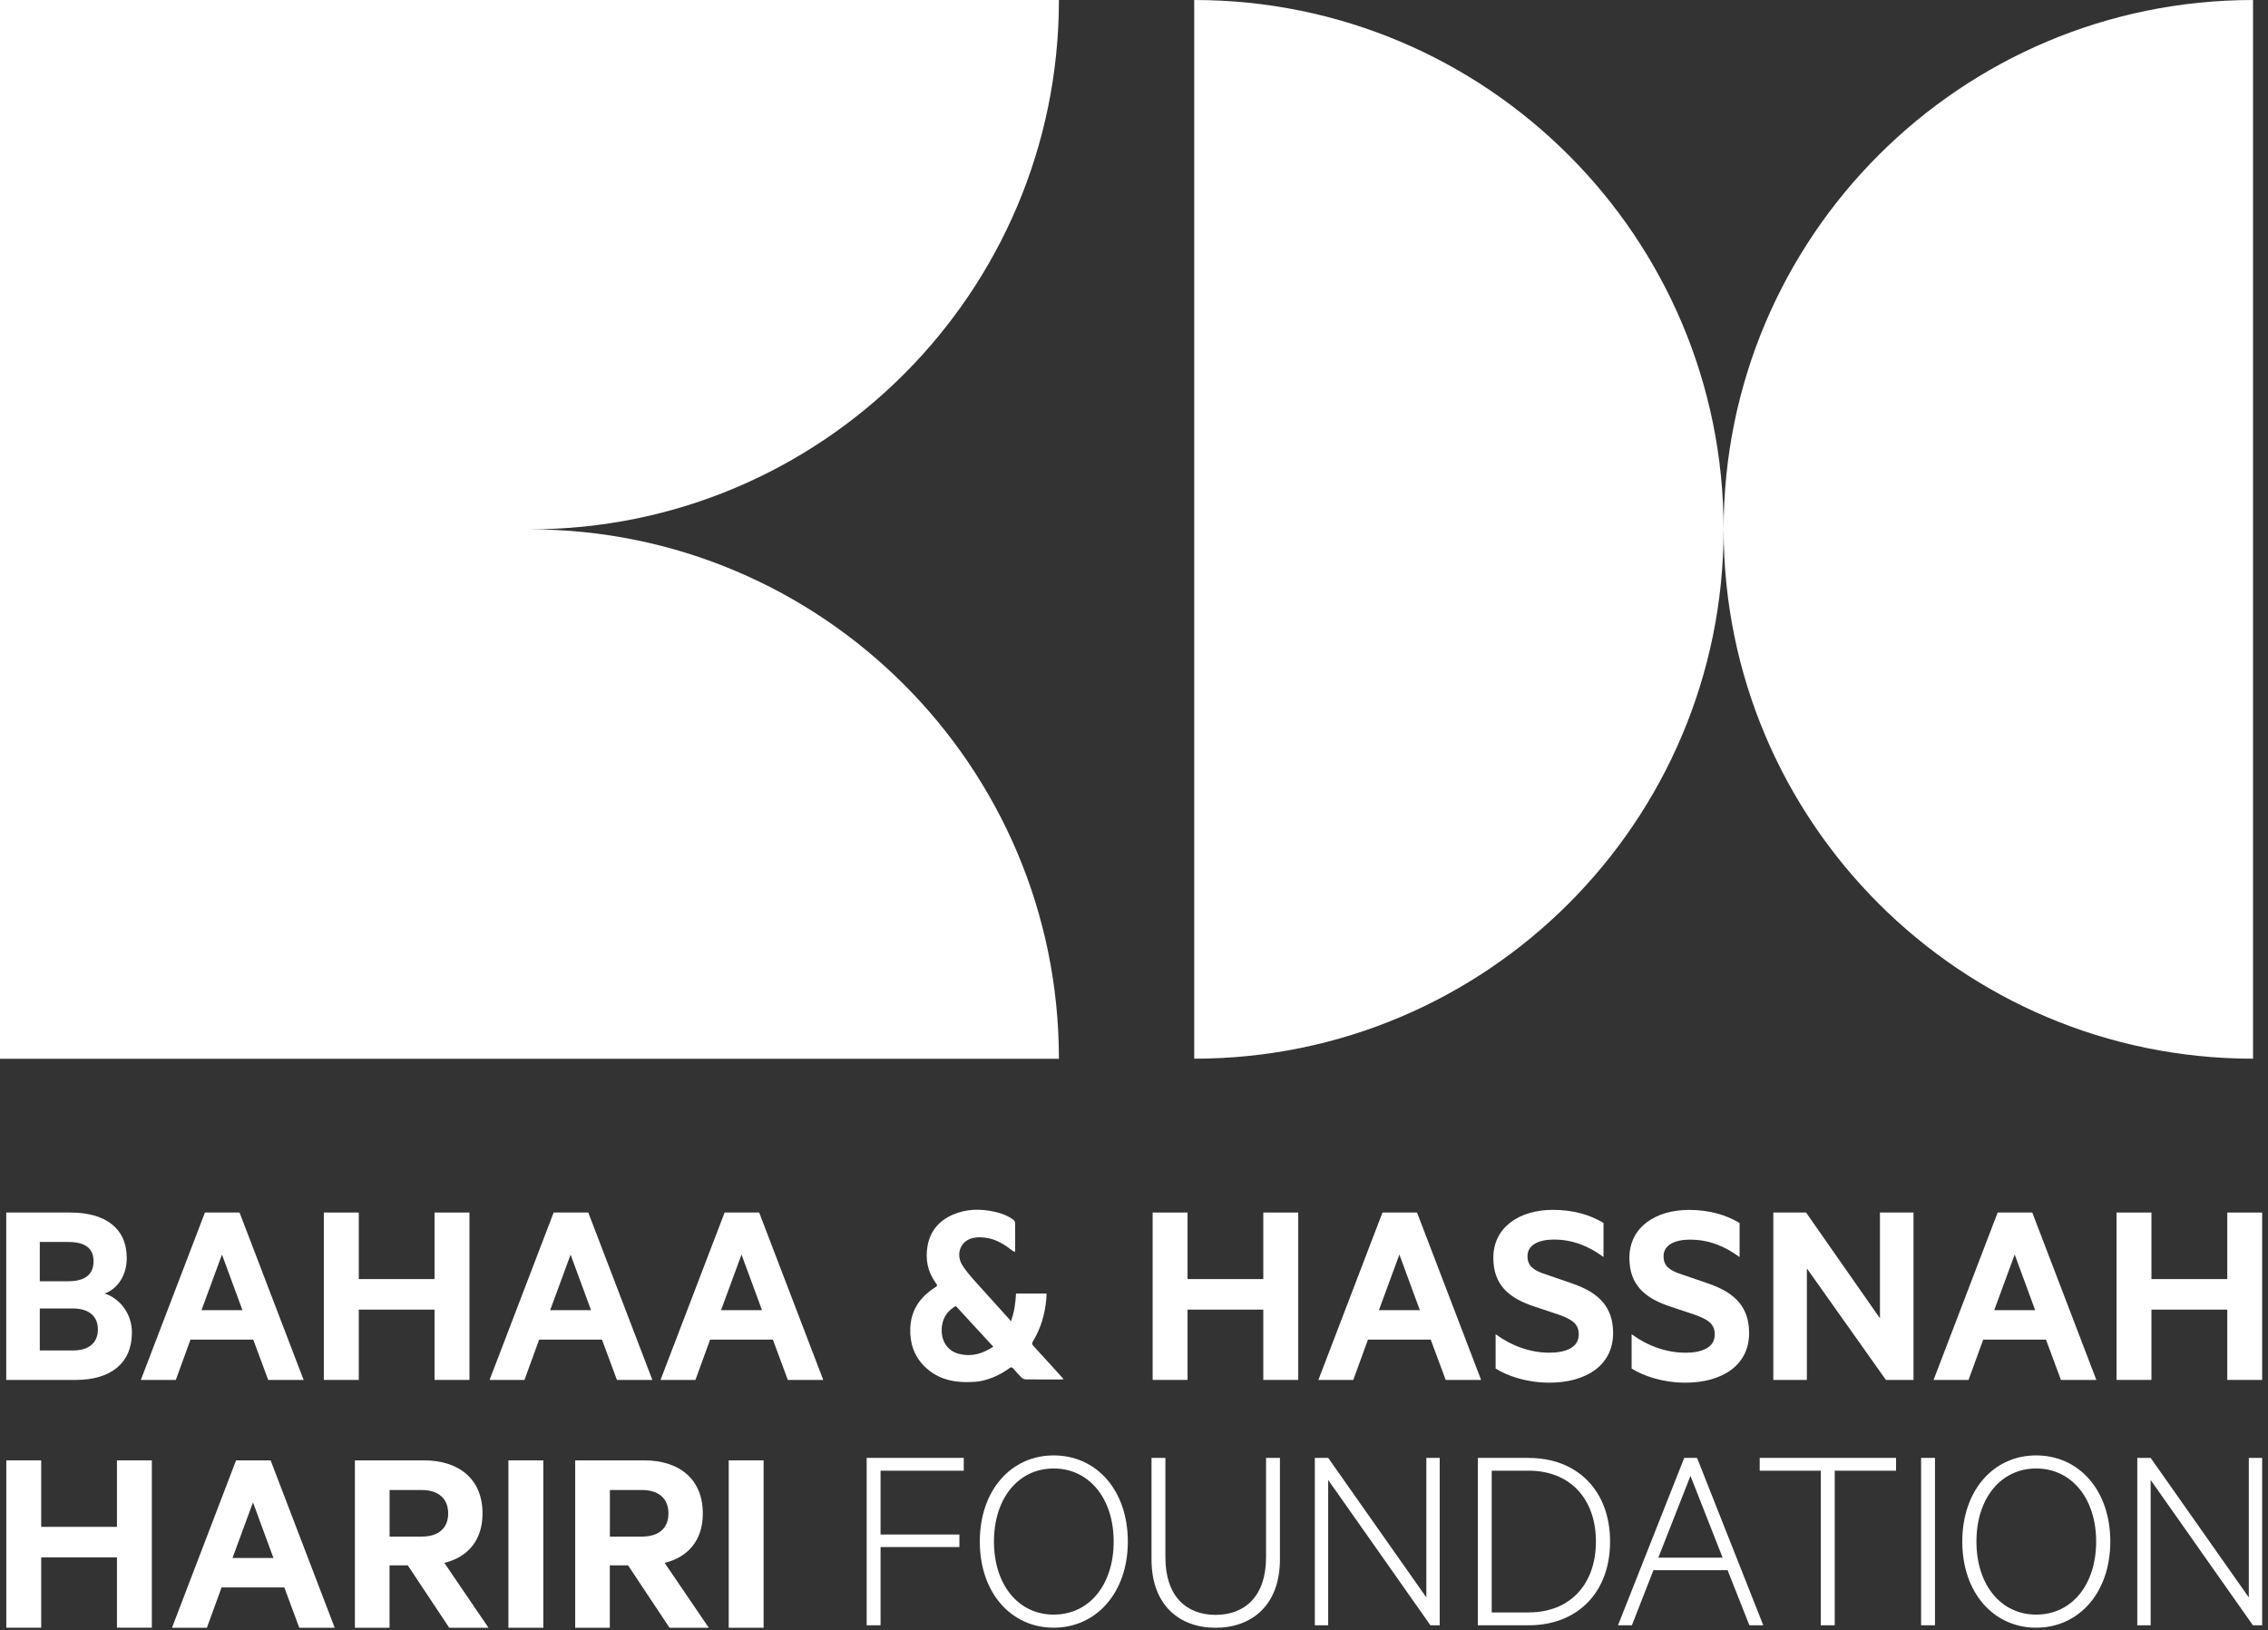 <svg width="338" height="243" viewBox="0 0 338 243" fill="none" xmlns="http://www.w3.org/2000/svg">
<rect x="0" y="0" width="338" height="243" fill="#333333" stroke="none"/>
<path d="M157.81 157.8C157.81 114.22 122.48 78.9 78.91 78.9C122.49 78.9 157.81 43.57 157.81 0H78.91H0V157.81H157.81V157.8Z" fill="white"/>
<path d="M177.971 157.8C221.551 157.8 256.871 122.47 256.871 78.9C256.871 122.48 292.201 157.8 335.771 157.8V78.9V0C292.191 0 256.871 35.33 256.871 78.9C256.871 35.32 221.541 0 177.971 0V78.9V157.8Z" fill="white"/>
<path d="M18.89 187.52C18.89 183.05 15.68 180.73 10.48 180.73H0.93V205.68H11.29C16.49 205.68 19.66 203.2 19.66 198.61C19.66 195.89 17.95 193.57 15.6 192.8C17.43 192.15 18.89 190.2 18.89 187.52ZM5.93 185.12H10.16C12.64 185.12 13.94 186.01 13.94 188C13.94 189.99 12.64 190.97 10.16 190.97H5.93V185.12ZM10.85 201.29H5.93V195.03H10.85C13.29 195.03 14.59 196.21 14.59 198.16C14.59 200.11 13.29 201.29 10.85 201.29Z" fill="white"/>
<path d="M21 205.68H26.2L28.39 199.67H37.74L39.97 205.68H45.25L35.7 180.73H30.54L20.99 205.68H21ZM36.12 195.28H30.03L33.08 186.99L36.13 195.28H36.12Z" fill="white"/>
<path d="M69.96 205.68V180.73H64.76V190.65H53.47V180.73H48.26V205.68H53.47V195.2H64.76V205.68H69.96Z" fill="white"/>
<path d="M80.361 199.67H89.711L91.941 205.68H97.221L87.671 180.73H82.511L72.961 205.68H78.161L80.351 199.67H80.361ZM85.031 186.99L88.081 195.28H81.991L85.041 186.99H85.031Z" fill="white"/>
<path d="M107.989 180.73L98.439 205.68H103.639L105.829 199.67H115.179L117.409 205.68H122.689L113.139 180.73H107.979H107.989ZM107.459 195.28L110.509 186.99L113.559 195.28H107.469H107.459Z" fill="white"/>
<path d="M188.269 190.65H176.979V180.73H171.779V205.68H176.979V195.2H188.269V205.68H193.479V180.73H188.269V190.65Z" fill="white"/>
<path d="M211.19 180.73H206.03L196.48 205.68H201.68L203.87 199.67H213.22L215.45 205.68H220.73L211.18 180.73H211.19ZM205.5 195.28L208.55 186.99L211.6 195.28H205.51H205.5Z" fill="white"/>
<path d="M234.301 191.3L230.401 189.96C228.651 189.39 227.641 188.78 227.641 187.24C227.641 185.53 229.351 184.76 231.581 184.76C234.461 184.76 236.821 185.78 238.971 187.36V182.28C236.941 181.06 234.461 180.33 231.411 180.33C226.531 180.33 222.551 182.85 222.551 187.48C222.551 191.62 224.991 193.53 228.691 194.75L232.351 195.97C234.221 196.66 235.281 197.27 235.281 198.9C235.281 200.85 233.371 201.62 230.851 201.62C227.971 201.62 225.121 200.52 222.891 198.86V203.98C224.681 205.12 227.601 206.09 230.931 206.09C236.211 206.09 240.401 203.61 240.401 198.7C240.401 195 238.491 192.73 234.311 191.31L234.301 191.3Z" fill="white"/>
<path d="M251.12 201.62C248.24 201.62 245.39 200.52 243.16 198.86V203.98C244.95 205.12 247.87 206.09 251.2 206.09C256.48 206.09 260.67 203.61 260.67 198.7C260.67 195 258.76 192.73 254.58 191.31L250.68 189.97C248.93 189.4 247.92 188.79 247.92 187.25C247.92 185.54 249.63 184.77 251.86 184.77C254.74 184.77 257.1 185.79 259.25 187.37V182.29C257.22 181.07 254.74 180.34 251.69 180.34C246.81 180.34 242.83 182.86 242.83 187.49C242.83 191.63 245.27 193.54 248.96 194.76L252.62 195.98C254.49 196.67 255.55 197.28 255.55 198.91C255.55 200.86 253.64 201.63 251.12 201.63V201.62Z" fill="white"/>
<path d="M280.169 196.5L269.159 180.73H264.279V205.68H269.279V189.06L281.059 205.68H285.169V180.73H280.169V196.5Z" fill="white"/>
<path d="M288.17 205.68H293.37L295.56 199.67H304.91L307.14 205.68H312.42L302.87 180.73H297.71L288.16 205.68H288.17ZM303.29 195.28H297.2L300.25 186.99L303.3 195.28H303.29Z" fill="white"/>
<path d="M331.93 180.73V190.65H320.63V180.73H315.43V205.68H320.63V195.2H331.93V205.68H337.13V180.73H331.93Z" fill="white"/>
<path d="M17.43 227.58H6.139V217.67H0.939V242.61H6.139V232.13H17.43V242.61H22.63V217.67H17.43V227.58Z" fill="white"/>
<path d="M35.181 217.67L25.631 242.62H30.831L33.021 236.61H42.371L44.601 242.62H49.881L40.331 217.67H35.171H35.181ZM34.651 232.22L37.701 223.93L40.751 232.22H34.661H34.651Z" fill="white"/>
<path d="M71.911 225.59C71.911 220.47 68.421 217.67 63.171 217.67H52.891V242.62H58.051V233.32H60.771L66.951 242.62H72.801L66.221 232.95C69.711 232.1 71.911 229.58 71.911 225.6V225.59ZM62.851 229.04H58.061V222.09H62.851C65.451 222.09 66.791 223.47 66.791 225.58C66.791 227.69 65.451 229.03 62.851 229.03V229.04Z" fill="white"/>
<path d="M80.969 217.67H75.769V242.62H80.969V217.67Z" fill="white"/>
<path d="M104.741 225.59C104.741 220.47 101.251 217.67 96.001 217.67H85.721V242.62H90.881V233.32H93.601L99.781 242.62H105.631L99.051 232.95C102.541 232.1 104.741 229.58 104.741 225.6V225.59ZM95.681 229.04H90.891V222.09H95.681C98.281 222.09 99.621 223.47 99.621 225.58C99.621 227.69 98.281 229.03 95.681 229.03V229.04Z" fill="white"/>
<path d="M113.8 217.67H108.6V242.62H113.8V217.67Z" fill="white"/>
<path d="M150.451 203.91C150.681 203.74 150.821 203.78 151.001 203.98C151.401 204.44 151.801 204.9 152.231 205.32C152.391 205.47 152.641 205.6 152.861 205.6C154.601 205.62 156.341 205.61 158.071 205.61C158.201 205.61 158.321 205.59 158.511 205.58C158.381 205.43 158.311 205.34 158.241 205.26C156.831 203.71 155.431 202.15 154.011 200.61C153.791 200.38 153.771 200.21 153.931 199.94C155.101 198.02 155.721 195.93 155.921 193.7C155.951 193.4 155.951 193.11 155.971 192.8H151.421C151.331 194.19 151.191 195.54 150.641 196.97C150.551 196.81 150.521 196.74 150.471 196.69C148.651 194.67 146.821 192.67 145.011 190.64C144.451 190.01 143.921 189.35 143.461 188.65C142.381 187.01 143.101 184.99 144.911 184.55C145.751 184.35 146.611 184.4 147.451 184.59C148.711 184.88 149.781 185.57 150.791 186.34C150.911 186.43 151.051 186.51 151.231 186.63C151.261 186.45 151.291 186.35 151.291 186.25C151.291 184.93 151.301 183.6 151.281 182.28C151.281 182.11 151.141 181.89 151.001 181.79C150.181 181.19 149.241 180.84 148.251 180.62C146.141 180.15 144.071 180.17 142.051 181.03C139.951 181.92 138.621 183.49 138.231 185.72C137.891 187.67 138.231 189.53 139.431 191.19C139.751 191.64 139.731 191.64 139.281 191.94C137.101 193.35 135.761 195.29 135.661 197.95C135.571 200.12 136.191 202.08 137.751 203.64C139.591 205.47 141.891 206.07 144.411 206C144.961 205.98 145.521 205.97 146.061 205.87C147.671 205.56 149.121 204.89 150.441 203.92L150.451 203.91ZM142.951 201.81C140.931 201.3 140.131 199.48 140.381 197.63C140.561 196.32 141.251 195.34 142.441 194.66C144.301 196.68 146.151 198.69 148.031 200.73C146.421 201.78 144.791 202.27 142.951 201.8V201.81Z" fill="white"/>
<path d="M129.16 242.25H131.23V230.59H142.98V228.72H131.23V219.21H143.63V217.3H129.16V242.25Z" fill="white"/>
<path d="M157.03 216.93C150.69 216.93 146.02 222.13 146.02 229.77C146.02 237.41 150.69 242.61 157.03 242.61C163.37 242.61 168.08 237.41 168.08 229.77C168.08 222.13 163.41 216.93 157.03 216.93ZM157.03 240.66C151.75 240.66 148.13 236.19 148.13 229.77C148.13 223.35 151.75 218.88 157.03 218.88C162.31 218.88 165.97 223.35 165.97 229.77C165.97 236.19 162.35 240.66 157.03 240.66Z" fill="white"/>
<path d="M188.679 232.13C188.679 237.98 185.469 240.7 181.159 240.7C176.849 240.7 173.679 237.98 173.679 232.13V217.3H171.609V232.42C171.609 239.29 175.799 242.62 181.159 242.62C186.519 242.62 190.749 239.29 190.749 232.42V217.3H188.679V232.13Z" fill="white"/>
<path d="M212.569 238.1L197.939 217.3H195.949V242.25H197.939V220.59L213.179 242.25H214.559V217.3H212.569V238.1Z" fill="white"/>
<path d="M227.84 217.3H220.24V242.25H227.84C235.07 242.25 239.95 237.37 239.95 229.78C239.95 222.19 235.07 217.31 227.84 217.31V217.3ZM227.84 240.34H222.31V219.21H227.84C233.98 219.21 237.84 223.4 237.84 229.77C237.84 236.14 233.98 240.33 227.84 240.33V240.34Z" fill="white"/>
<path d="M251.001 217.3L241.131 242.25H243.201L246.411 234.04H257.461L260.711 242.25H262.781L252.911 217.3H251.001ZM247.141 232.17L251.931 219.98L256.721 232.17H247.131H247.141Z" fill="white"/>
<path d="M262.25 219.21H271.35V242.25H273.43V219.21H282.57V217.3H262.25V219.21Z" fill="white"/>
<path d="M288.371 217.3H286.301V242.25H288.371V217.3Z" fill="white"/>
<path d="M303.449 216.93C297.109 216.93 292.439 222.13 292.439 229.77C292.439 237.41 297.109 242.61 303.449 242.61C309.789 242.61 314.499 237.41 314.499 229.77C314.499 222.13 309.829 216.93 303.449 216.93ZM303.449 240.66C298.169 240.66 294.549 236.19 294.549 229.77C294.549 223.35 298.169 218.88 303.449 218.88C308.729 218.88 312.389 223.35 312.389 229.77C312.389 236.19 308.769 240.66 303.449 240.66Z" fill="white"/>
<path d="M335.14 238.1L320.51 217.3H318.52V242.25H320.51V220.59L335.75 242.25H337.13V217.3H335.14V238.1Z" fill="white"/>
</svg>
